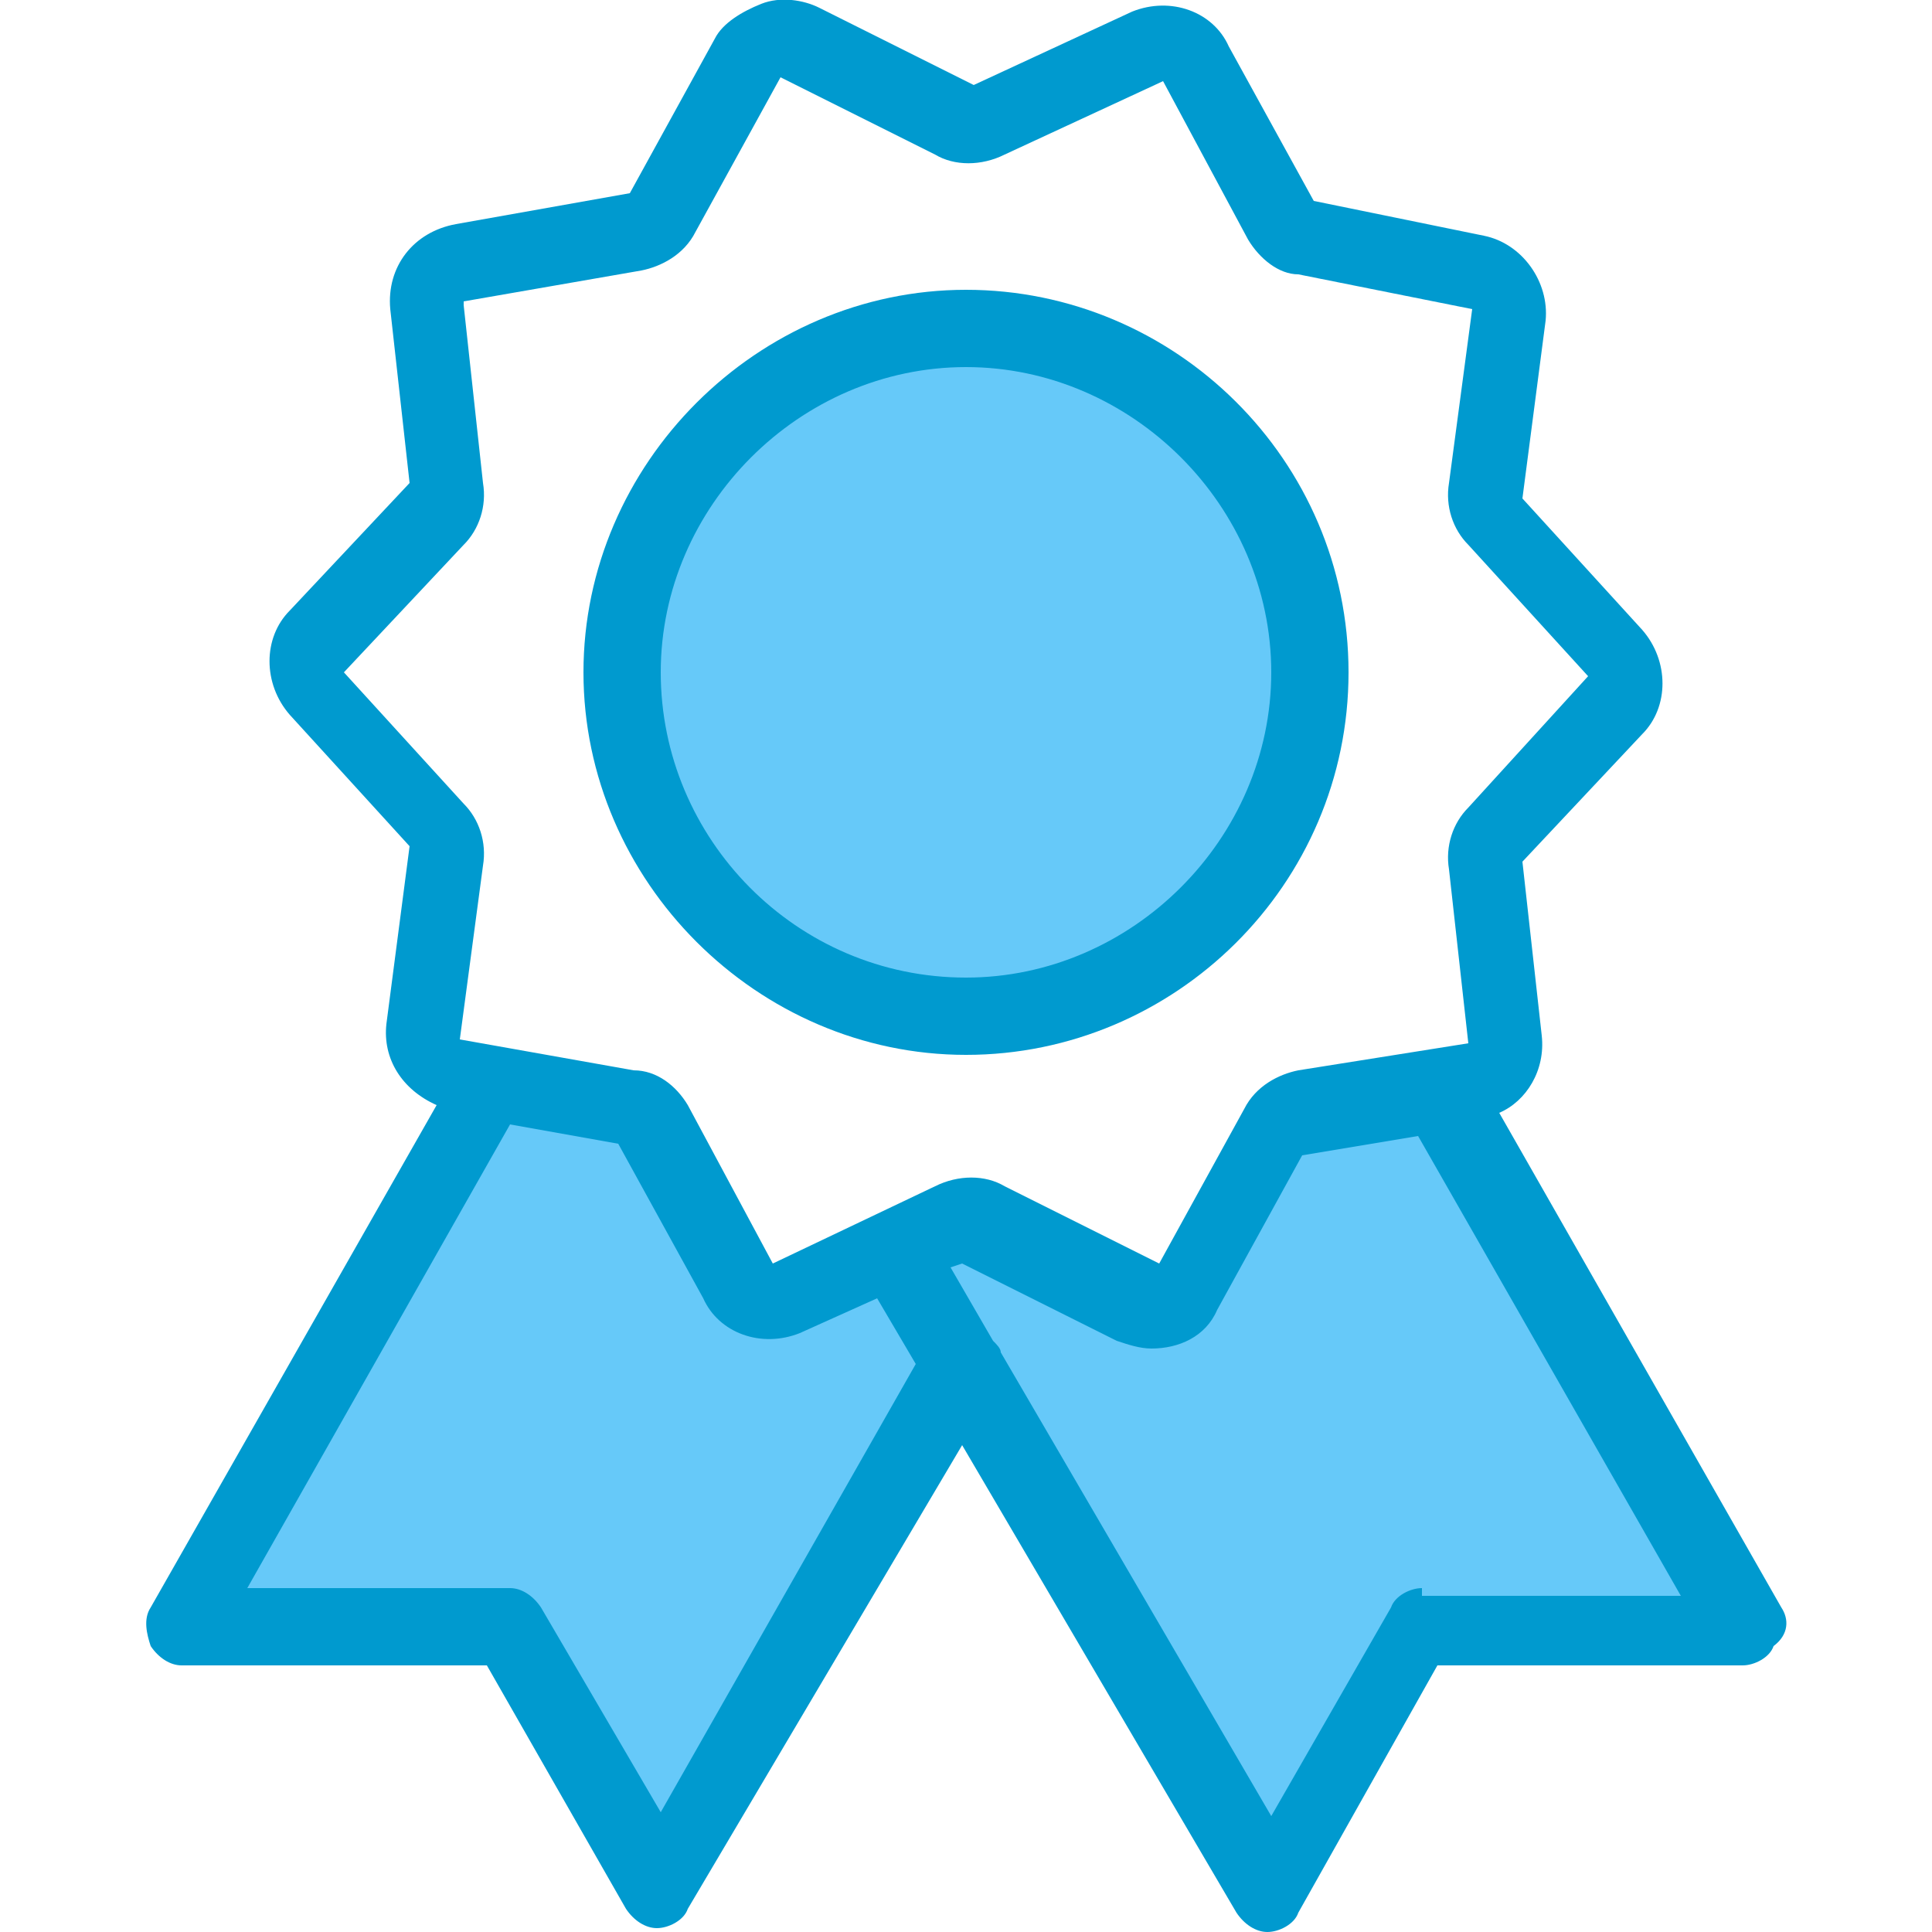 <?xml version="1.0" encoding="utf-8"?>
<!-- Generator: Adobe Illustrator 21.1.0, SVG Export Plug-In . SVG Version: 6.00 Build 0)  -->
<svg version="1.1" id="Layer_1" xmlns="http://www.w3.org/2000/svg" xmlns:xlink="http://www.w3.org/1999/xlink" x="0px" y="0px"
	 viewBox="0 0 50 50" style="enable-background:new 0 0 50 50;" xml:space="preserve">
<style type="text/css">
	.st0{fill:#66C9F9;}
	.st1{fill:#009ACF;}
</style>
<g>
	<circle class="st0" cx="25" cy="17.4" r="8"/>
	<polygon class="st0" points="11.7,28.4 5,41.8 13,42.2 16.7,48.3 25,35.8 32.6,48.8 36.9,42.2 45,41.8 37.7,28.4 33.1,28.9 
		30.5,33.6 25,32 19.6,33.7 16.4,28.4 	"/>
	<g>
		<g>
			<g>
				<g>
					<path class="st1" d="M46.1,41.6l-7.3-12.8c0.7-0.3,1.2-1.1,1.1-2l-0.5-4.5l3.1-3.3c0.7-0.7,0.7-1.9,0-2.7l-3.1-3.4l0.6-4.6
						c0.1-1-0.6-2-1.6-2.2L34,5.2l-2.2-4c-0.4-0.9-1.5-1.3-2.5-0.9h0l-4.1,1.9l-4-2c-0.4-0.2-1-0.3-1.5-0.1S18.7,0.6,18.5,1l-2.2,4
						l-4.5,0.8C10.7,6,10,6.9,10.1,8l0.5,4.5l-3.1,3.3c-0.7,0.7-0.7,1.9,0,2.7l3.1,3.4L10,26.5c-0.1,0.9,0.4,1.7,1.3,2.1l-7.4,13
						c-0.2,0.3-0.1,0.7,0,1c0.2,0.3,0.5,0.5,0.8,0.5h7.9l3.6,6.3c0.2,0.3,0.5,0.5,0.8,0.5s0.7-0.2,0.8-0.5l7.1-12L32,49.5
						c0.2,0.3,0.5,0.5,0.8,0.5c0.3,0,0.7-0.2,0.8-0.5l3.6-6.4h7.9c0.3,0,0.7-0.2,0.8-0.5C46.3,42.3,46.3,41.9,46.1,41.6z M17.1,46.9
						l-3.1-5.3c-0.2-0.3-0.5-0.5-0.8-0.5H6.4l6.8-12l2.8,0.5l2.2,4c0.4,0.9,1.5,1.3,2.5,0.9h0l2-0.9l1,1.7L17.1,46.9z M20,32.7
						C19.9,32.7,19.9,32.7,20,32.7l-2.2-4.1c-0.3-0.5-0.8-0.9-1.4-0.9l-4.5-0.8l0.6-4.5c0.1-0.6-0.1-1.2-0.5-1.6l-3.1-3.4l3.1-3.3
						c0.4-0.4,0.6-1,0.5-1.6L12,7.9c0,0,0,0,0-0.1L16.6,7c0.5-0.1,1.1-0.4,1.4-1l2.2-4l4,2c0.5,0.3,1.2,0.3,1.8,0l4.1-1.9
						c0,0,0,0,0,0l2.2,4.1c0.3,0.5,0.8,0.9,1.3,0.9l4.5,0.9l-0.6,4.5c-0.1,0.6,0.1,1.2,0.5,1.6l3.1,3.4L38,20.9
						c-0.4,0.4-0.6,1-0.5,1.6L38,27l-4.4,0.7c-0.5,0.1-1.1,0.4-1.4,1l-2.2,4l-4-2c-0.5-0.3-1.2-0.3-1.8,0L20,32.7z M36.8,41.1
						c-0.3,0-0.7,0.2-0.8,0.5L32.9,47l-7-12c0-0.1-0.1-0.2-0.2-0.3l-1.1-1.9l0.3-0.1l4,2c0.3,0.1,0.6,0.2,0.9,0.2
						c0.7,0,1.4-0.3,1.7-1l2.2-4l3-0.5l6.8,11.9H36.8z"/>
					<path class="st1" d="M34.9,17.4c0-5.5-4.5-9.9-9.9-9.9s-9.9,4.5-9.9,9.9s4.5,9.9,9.9,9.9S34.9,22.9,34.9,17.4z M25,25.3
						c-4.4,0-7.9-3.6-7.9-7.9s3.6-7.9,7.9-7.9s7.9,3.6,7.9,7.9S29.3,25.3,25,25.3z"/>
				</g>
			</g>
		</g>
	</g>
</g>
</svg>

